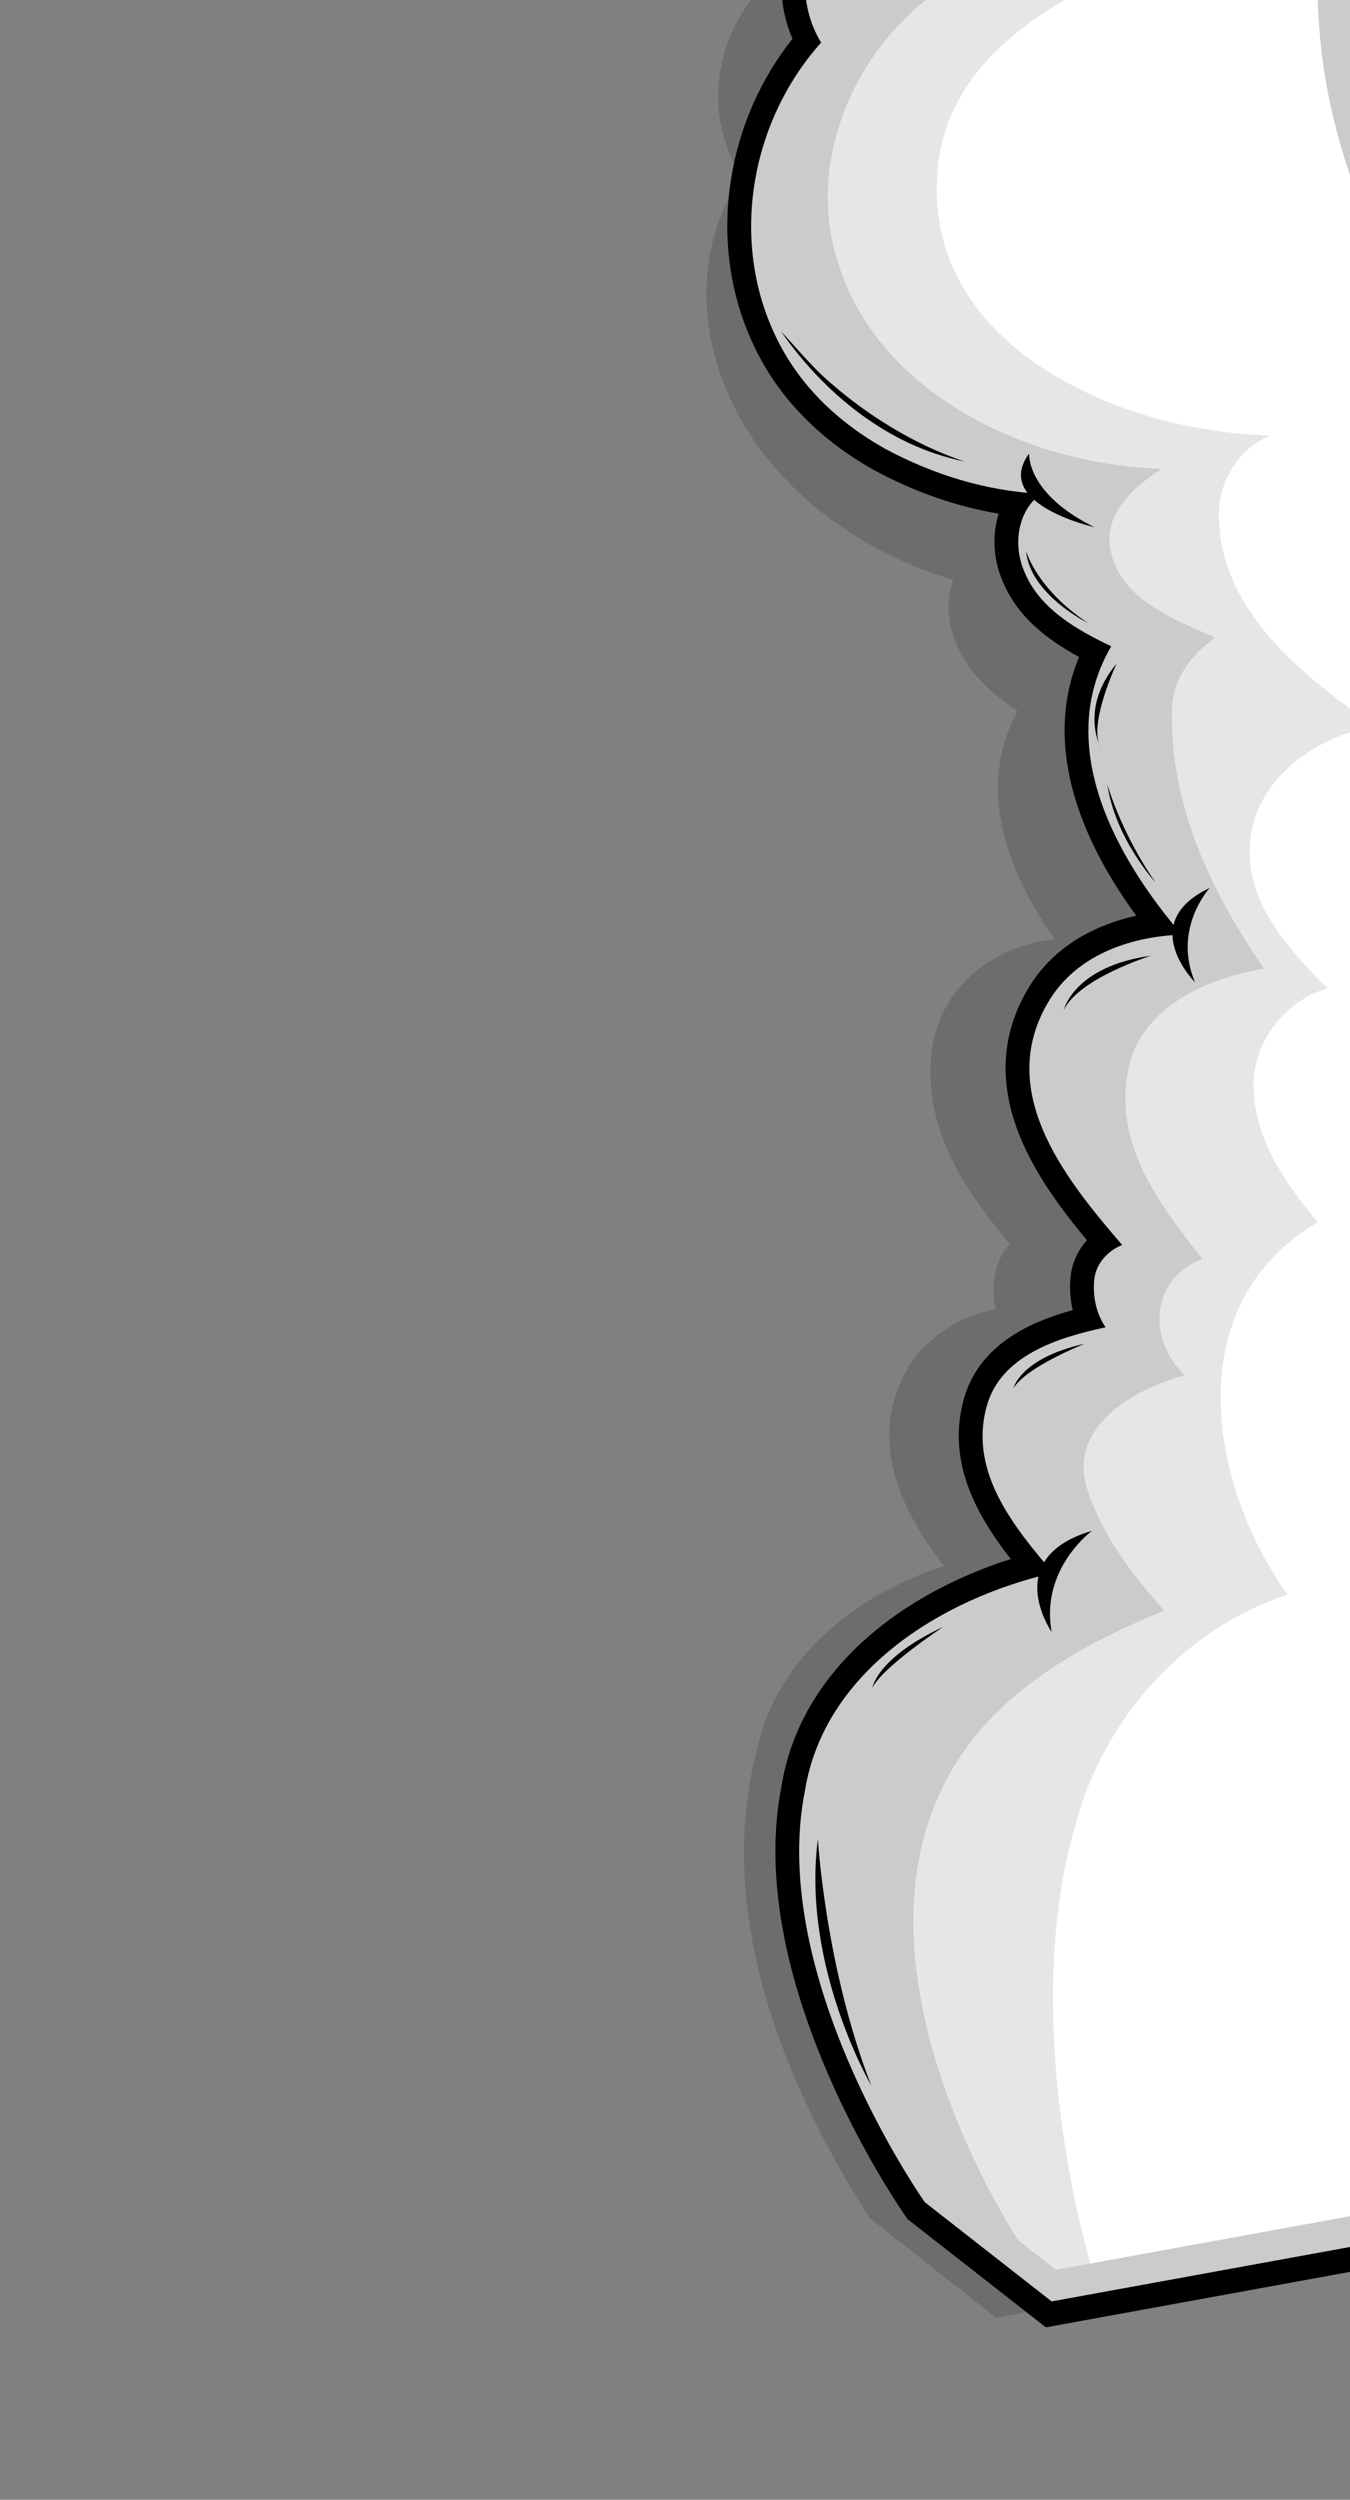 <svg width="451" height="835" viewBox="0 0 451 835" fill="none" xmlns="http://www.w3.org/2000/svg">
<rect x="0" y="0" width="451" height="835" fill="#808080" stroke="none"/>
<g style="mix-blend-mode:multiply" opacity="0.15">
<path d="M602.493 716.813C588.999 719.839 575.283 722.936 562.015 725.933C488.252 742.587 411.977 759.808 336.17 773.608L332.793 774.222L290.381 740.728L289.635 739.539C278.106 721.186 268.897 703.217 262.258 686.13C254.141 665.234 249.582 644.952 248.71 625.846C248.05 611.379 249.488 597.276 252.986 583.926C256.205 569.593 263.766 556.806 275.462 545.921C285.673 536.416 298.823 528.736 313.483 523.714C314.104 523.501 314.726 523.294 315.35 523.091C310.247 516.497 305.206 508.888 301.713 500.616C295.374 485.598 295.543 471.553 302.22 458.868L302.24 458.828C307.142 449.646 315.704 442.579 326.349 438.933C328.42 438.223 330.542 437.659 332.69 437.246C331.036 430.31 331.969 423.46 335.562 417.694L335.754 417.387L335.973 417.099C336.413 416.522 336.875 415.976 337.354 415.459C331.404 408.4 325.138 400.348 320.284 391.621C312.483 377.596 309.569 364.131 311.378 350.458C312.469 342.315 315.982 334.796 321.541 328.696C326.585 323.163 333.22 318.878 340.728 316.306C344.528 315.004 348.451 314.171 352.393 313.806C345.24 303.572 340.059 293.614 336.928 284.06C333.848 274.664 332.761 265.605 333.698 257.135C334.462 250.236 336.56 243.701 339.959 237.619C329.998 230.799 321.087 222.607 317.851 210.211C316.424 204.919 316.565 199.361 318.251 194.558C318.346 194.289 318.443 194.028 318.545 193.767C312.839 192.048 307.244 189.965 301.807 187.529C291.667 182.987 282.316 177.327 274.014 170.705C255.876 156.243 243.563 137.83 238.406 117.457L238.393 117.405C235.649 106.261 235.26 95.247 237.235 84.672C238.986 75.304 242.539 66.622 247.824 58.78C242.629 50.882 239.85 41.561 239.905 31.932L239.904 31.892C239.999 22.773 242.51 13.677 247.158 5.586C250.524 -0.27 254.898 -5.391 260.02 -9.508C255.004 -19.597 253.208 -31.223 254.68 -44.178C256.026 -56.023 260.051 -68.983 266.989 -83.797C275.657 -102.473 286.848 -118.766 300.253 -132.221C314.99 -147.016 331.807 -157.717 350.234 -164.03C356.344 -166.123 362.688 -167.74 369.087 -168.835C389.413 -172.257 407.5 -167.141 424.989 -162.192C434.246 -159.573 442.989 -157.1 452.008 -155.836L459.27 -154.819L458.83 -147.333C458.201 -136.631 456.728 -125.603 454.052 -111.579L454.032 -111.477L454.008 -111.377C451.596 -100.293 448.922 -89.281 446.337 -78.633C437.491 -42.197 429.136 -7.778 430.564 29.131C431.721 54.942 442.382 77.34 453.669 101.051C455.767 105.457 457.934 110.013 460.01 114.54C465.395 126.297 471.679 140.193 477.447 154.118L477.461 154.157C497.374 202.911 513.299 246.315 526.143 286.848C541.473 335.222 552.698 380.158 560.465 424.228C562.591 435.552 564.69 447.12 566.881 459.594C573.25 495.874 579.158 532.886 584.872 568.679C592.165 614.37 599.707 661.616 608.273 707.726L609.663 715.201L602.482 716.811L602.493 716.813Z" fill="black"/>
</g>
<path d="M349.412 777.411L303.235 741.285L302.526 740.279C302.209 739.831 294.698 729.128 285.953 712.377C277.864 696.881 267.153 673.042 262.07 647.482C258.376 628.905 258.062 611.672 261.137 596.253C262.665 587.1 265.818 578.316 270.514 570.143C274.864 562.576 280.566 555.477 287.46 549.042C299.782 537.545 315.969 528.155 334.269 521.885C335.397 521.499 336.532 521.124 337.674 520.763C326.677 506.643 316.365 488.967 321.789 468.082C323.693 460.603 327.843 454.214 334.12 449.099C338.945 445.164 344.966 441.994 352.531 439.402C354.497 438.728 356.47 438.132 358.36 437.603C357.485 433.876 357.255 429.931 357.708 425.949L357.725 425.816C358.29 421.495 360.209 417.5 363.122 414.278C354.488 403.881 346.265 392.754 341.101 380.495C333.105 361.507 334.412 343.786 344.985 327.819L345.048 327.727C351.254 318.636 360.319 312 371.983 308.004C374.444 307.161 376.991 306.449 379.609 305.867C370.557 293.525 363.988 281.294 360.022 269.379C356.74 259.516 355.296 249.89 355.734 240.768C356.087 233.353 357.682 226.214 360.486 219.445C349.636 213.527 339.806 205.97 334.921 194.042C332.401 188.195 331.613 181.581 332.706 175.404C332.937 174.095 333.253 172.819 333.647 171.584C319.524 169.218 305.604 164.369 292.107 157.093L291.987 157.026C283.182 152.086 275.396 146.229 268.841 139.619C261.725 132.444 256.012 124.33 251.86 115.498C243.792 98.537 241.148 79.307 244.217 59.886C246.957 42.553 254.026 26.437 264.76 12.949C260.523 3.202 259.909 -7.618 263.016 -18.689C267.666 -35.253 280.573 -51.265 296.776 -61.052C288.556 -87.49 294.126 -114.888 313.384 -142.605C327.692 -163.196 349.421 -183.892 379.818 -205.876L382.583 -207.875L385.939 -207.162C404.509 -203.218 423.319 -199.042 441.512 -195.004C448.736 -193.401 455.971 -191.795 463.224 -190.196L468.715 -188.984L469.566 -183.29C472.907 -160.892 473.646 -138.033 471.763 -115.346C471.103 -107.549 470.358 -99.713 469.636 -92.133C467.259 -67.127 465.015 -43.504 465.229 -18.766L465.228 -18.73C465.434 28.322 481.95 72.878 496.524 112.192L496.571 112.328L496.617 112.464C499.938 122.454 503.266 132.945 506.788 144.534C509.681 154.052 512.691 164.263 516.263 176.668C518.726 185.222 521.198 193.923 523.587 202.338L525.422 208.799C527.028 214.321 528.674 219.938 530.266 225.366C544.291 273.218 558.791 322.694 565.103 373.5L624.525 727.222L349.406 777.402L349.412 777.411Z" fill="black"/>
<path d="M308.929 735.581C308.929 735.581 279.318 693.583 269.854 646.007C266.7 630.148 265.783 613.67 268.947 597.919C275.431 558.577 314.032 534.062 351.763 525.401C338.948 510.221 323.803 492.072 329.476 470.309C333.951 452.716 353.452 446.79 369.341 443.353C366.162 438.672 364.944 432.817 365.601 427.071C366.254 422.079 370.031 417.776 374.889 415.859C355.702 393.578 331.165 363.342 351.585 332.51C361.202 318.426 378.432 312.773 394.775 312.193C372.871 286.576 351.893 249.101 371.231 215.877C359.613 210.323 347.222 203.277 342.208 190.942C338.503 182.425 339.583 171.016 347.747 164.955C329.302 163.997 311.664 158.499 295.686 149.89C279.944 141.056 266.76 128.593 258.994 112.057C244.002 80.559 250.399 40.983 274.314 14.221C258.511 -11.982 280.661 -44.661 306.608 -57.061C283.008 -115.218 339.663 -166.744 384.483 -199.163C410.252 -193.688 435.863 -187.91 461.709 -182.212C464.95 -160.488 465.687 -138.41 463.843 -116.199C461.083 -83.637 456.997 -51.877 457.282 -18.854C457.488 28.499 473.195 72.046 489.106 114.964C492.629 125.561 495.975 136.181 499.209 146.823C502.443 157.468 505.57 168.144 508.649 178.839C511.728 189.534 514.759 200.246 517.806 210.955C533.496 264.916 550.318 318.619 557.247 374.551C559.194 386.144 561.126 397.639 563.035 409.004C591.676 579.488 615.377 720.577 615.377 720.577L351.317 768.741L308.929 735.579L308.929 735.581Z" fill="#CBCBCB"/>
<path d="M605.572 712.062L352.761 758.173L340.115 748.278C335.62 741.264 313.987 705.917 307.181 665.403C304.792 651.186 304.479 637.933 306.225 625.661C307.972 613.388 311.781 602.096 317.656 591.823C332.626 565.329 361.016 549.33 388.911 538.017C378.189 525.883 368.254 512.977 363.181 497.401C356.649 476.804 378.298 464.119 395.837 459.365C383.471 447.795 383.896 427.576 401.682 420.478C387.396 402.538 371.641 381.842 377.018 356.915C381.275 336.386 403.377 326.557 422.312 323.581C404.629 298.023 390.642 268.692 391.523 236.773C391.654 227.194 397.878 218.536 405.962 213.008C392.002 206.749 374.291 200.271 371.021 183.828C368.35 172.197 378.646 162.397 388.216 156.609C364.298 155.772 340.801 149.266 320.986 137.288C311.044 131.301 302.158 123.985 294.972 115.297C287.788 106.611 282.303 96.542 279.162 85.073C270.344 53.968 284.457 18.521 311.227 -1.439C304.673 -3.709 297.973 -7.939 297.387 -15.014C295.645 -39.258 320.268 -52.459 338.625 -64.019C310.434 -111.821 357.325 -165.02 401.847 -186.046C419.417 -182.278 436.751 -178.433 454.24 -174.135C455.93 -154.641 454.569 -134.854 452.114 -115.195C446.163 -71.253 436.472 -29.794 441.302 15.726C445.018 50.332 458.771 79.746 471.689 110.234C476.198 121.349 480.541 132.434 484.717 143.726C488.725 154.751 492.573 165.838 496.311 176.97C521.689 251.899 544.488 327.645 554.244 406.506C556.001 416.954 557.736 427.292 559.449 437.488C585.146 590.45 605.573 712.058 605.573 712.058L605.572 712.062Z" fill="#E6E6E6"/>
<path d="M364.293 756.071C364.293 756.071 350.52 710.871 351.859 660.297C352.307 643.438 354.432 625.983 359.305 609.405C368.458 574.884 394.74 544.302 430.142 532.676C404.076 496.442 393.234 435.671 440.293 408.255C429.653 395.591 419.491 381.256 418.805 363.927C418.108 348.862 428.663 334.454 443.463 330.136C429.858 316.481 414.782 300.066 417.869 279.185C420.558 259.445 440.023 245.752 459.429 242.615C434.663 225.506 406.563 203.266 407.213 170.674C407.584 160.261 413.974 149.789 424.318 145.493C396.413 144.514 368.859 136.893 346.252 121.588C335.222 113.965 326.083 104.509 320.187 93.201C314.292 81.896 311.638 68.736 313.578 53.706C317.826 20.887 349.053 0.905 378.122 -10.811C357.912 -17.687 343.34 -40.295 352.289 -60.925C363.301 -87.03 391.354 -98.647 416.425 -108.241C399.718 -112.554 380.473 -124.277 386.448 -144.39C391.313 -161.614 405.053 -172.092 418.01 -182.554C430.034 -179.648 442.216 -177.046 454.239 -174.14C455.929 -154.646 454.568 -134.859 452.113 -115.199C446.162 -71.257 436.471 -29.799 441.3 15.721C445.017 50.328 458.77 79.742 471.688 110.23C476.197 121.345 480.54 132.429 484.716 143.721C488.724 154.747 492.572 165.833 496.31 176.965C521.688 251.895 544.487 327.64 554.243 406.504C556 416.952 557.736 427.29 559.449 437.486C585.146 590.448 605.573 712.056 605.573 712.056L364.293 756.066L364.293 756.071Z" fill="white"/>
<path d="M351.326 545.122C351.326 545.122 334.158 520.37 364.79 511.337C364.79 511.337 347.481 524.042 351.326 545.122Z" fill="black"/>
<path d="M399.214 328.092C399.214 328.092 379.376 308.298 404.147 296.581C404.147 296.581 391.626 310.127 399.214 328.092Z" fill="black"/>
<path d="M365.627 176.095C365.627 176.095 331.323 168.453 343.813 151.491C343.813 151.491 342.744 164.864 365.627 176.095Z" fill="black"/>
<path d="M291.085 696.661C291.085 696.661 267.729 656.782 273.236 614.31C273.236 614.31 275.714 657.257 291.085 696.661Z" fill="black"/>
<path d="M291.43 563.82C291.43 563.82 292.839 553.806 315.137 543.402C315.137 543.402 294.774 556.828 291.43 563.82Z" fill="black"/>
<path d="M338.561 463.742C338.561 463.742 340.811 453.639 362.401 448.846C362.401 448.846 342.874 456.527 338.561 463.742Z" fill="black"/>
<path d="M355.364 337.426C355.364 337.426 358.637 322.835 384.517 319.229C384.517 319.229 360.292 326.825 355.364 337.426Z" fill="black"/>
<path d="M367.839 249.99C367.839 249.99 360.309 236.977 373.034 221.644C373.034 221.644 363.17 242.568 367.839 249.99Z" fill="black"/>
<path d="M386.069 294.798C386.069 294.798 372.623 280.266 369.923 261.992C369.923 261.992 374.477 278.238 386.069 294.798Z" fill="black"/>
<path d="M322.252 154.157C309.247 151.536 297.514 145.769 287.224 138.128C276.932 130.501 268.092 120.984 260.878 110.657C266.63 116.717 271.753 123.241 278.246 128.558C289.201 138.073 305.034 148.466 322.249 154.156L322.252 154.157Z" fill="black"/>
<path d="M363.587 208.188C363.587 208.188 344.12 198.676 342.787 184.056C342.787 184.056 346.249 196.76 363.587 208.188Z" fill="black"/>
</svg>
